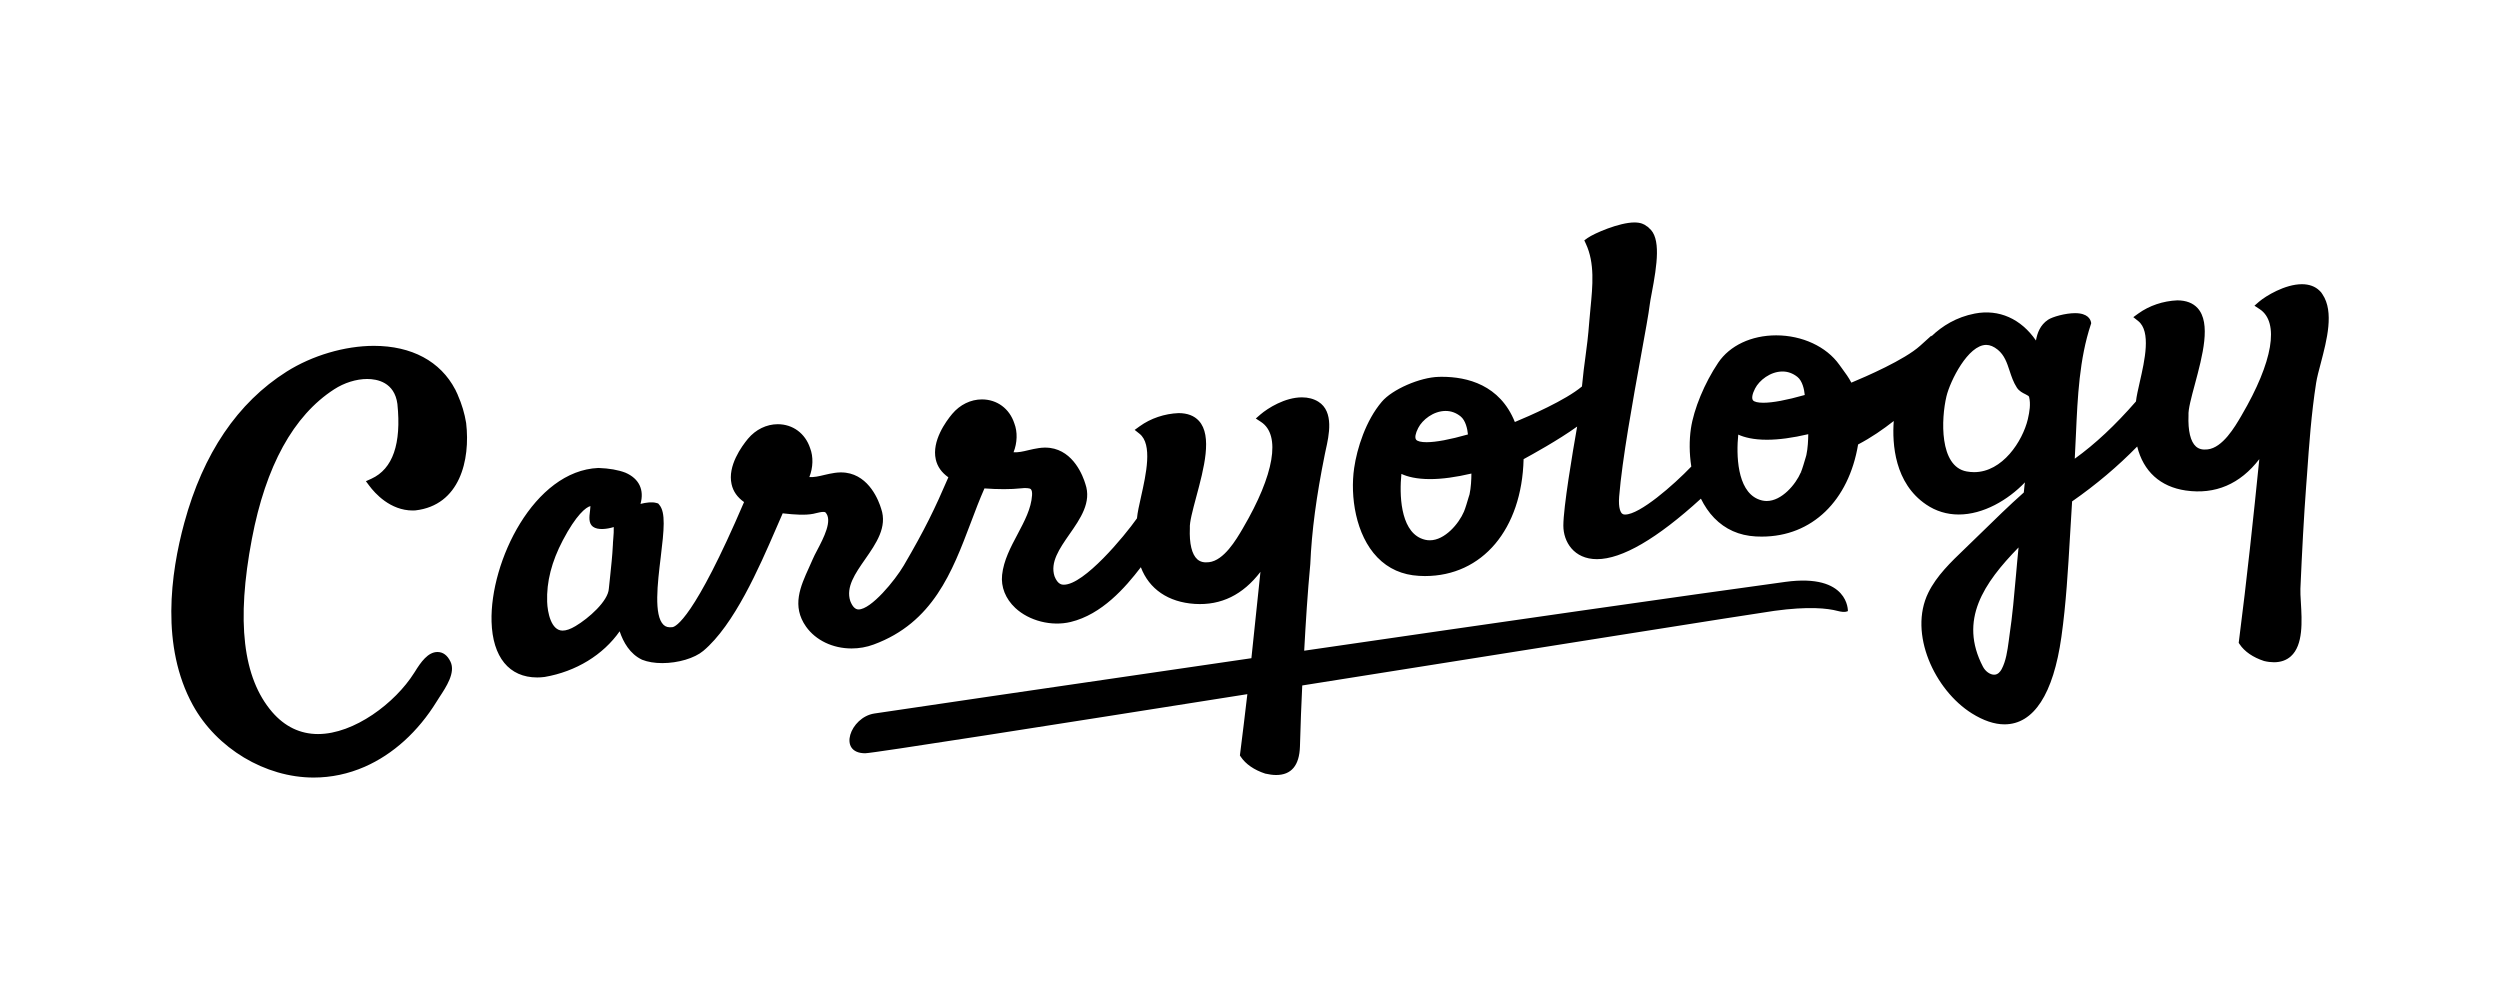 <svg xml:space="preserve" style="enable-background:new 0 0 500 200;" viewBox="0 0 500 200" y="0px" x="0px" xmlns:xlink="http://www.w3.org/1999/xlink" xmlns="http://www.w3.org/2000/svg" id="Layer_1" version="1.1">
<style type="text/css">
	.st0{fill-rule:evenodd;clip-rule:evenodd;}
</style>
<path d="M405.59,83.73L405.59,83.73l-0.02,0.1c-1.05,4.4-5.07,10.6-10.75,10.6c-0.49,0-0.98-0.05-1.49-0.14
	c-5.51-1-5.1-10.55-4.04-15.02c0.74-3.08,4.32-10.29,7.96-10.29c0.74,0,1.53,0.33,2.31,0.97c1.33,1.09,1.83,2.6,2.36,4.21
	c0.37,1.12,0.75,2.28,1.45,3.36c0.46,0.71,1.18,1.07,1.72,1.33c0.54,0.27,0.68,0.37,0.73,0.54
	C406.17,80.81,405.9,82.38,405.59,83.73 M403.43,112.42l-0.22,2.48c-0.36,4.02-0.71,8.19-1.32,12.23l-0.14,1.06
	c-0.27,1.97-0.55,4.02-1.43,5.66c-0.27,0.49-0.74,1.09-1.49,1.09c-0.82,0-1.75-0.66-2.24-1.6c-4.88-9.34,0.16-16.71,7.12-23.85
	C403.61,110.47,403.52,111.44,403.43,112.42 M361.27,91.02c-0.02,0.09-0.08,0.26-0.14,0.49c-0.22,0.76-0.68,2.32-0.95,2.95h-0.01
	l1.06,0.34l-1.06-0.33c-1.01,2.38-3.81,5.73-6.83,5.73c-0.61,0-1.22-0.14-1.83-0.41c-4.1-1.83-4.27-8.81-3.86-12.87
	c1.18,0.54,3,1.03,5.74,1.03c2.38,0,5.15-0.38,8.26-1.11C361.64,87.97,361.57,89.66,361.27,91.02 M351.01,77.71
	c0.84-1.65,3.06-3.41,5.49-3.41c1.07,0,2.07,0.36,2.98,1.08c1.01,0.8,1.37,2.52,1.47,3.62c-3.63,1.03-6.41,1.55-8.28,1.55
	c-1.09,0-1.84-0.18-2.08-0.5C350.3,79.65,350.45,78.8,351.01,77.71 M293.9,98.91l-0.01,0.02c-0.06,0.14-0.1,0.3-0.15,0.47
	c-0.22,0.75-0.68,2.32-0.95,2.93c-1.01,2.38-3.81,5.73-6.83,5.73c-0.61,0-1.22-0.14-1.83-0.41c-4.08-1.83-4.26-8.81-3.85-12.87
	c1.18,0.55,3,1.04,5.74,1.04h0.01c2.37,0,5.15-0.38,8.25-1.11C294.28,95.85,294.2,97.54,293.9,98.91 M283.64,85.6
	c0.84-1.65,3.05-3.41,5.49-3.41c1.08,0,2.08,0.36,2.98,1.08c1.01,0.8,1.38,2.52,1.48,3.62c-3.63,1.03-6.41,1.55-8.28,1.55
	c-1.09,0-1.83-0.18-2.09-0.51C282.93,87.53,283.08,86.69,283.64,85.6 M464.5,58.87L464.5,58.87c-0.18-0.3-0.37-0.56-0.6-0.74
	c-0.85-0.84-2.06-1.29-3.51-1.29c-3.4,0-7.24,2.36-8.57,3.49l-0.93,0.81l1.05,0.69c3.99,2.63,2.64,10.55-3.6,21.2l-0.09,0.16
	c-1.3,2.22-3.72,6.35-6.73,6.69c-1,0.12-1.75-0.07-2.33-0.58c-1.09-0.97-1.61-3.14-1.49-6.22c-0.09-1.16,0.57-3.62,1.27-6.21
	c1.54-5.75,3.29-12.26,0.54-15.26c-0.93-1.01-2.28-1.53-4.05-1.54c-2.83,0.12-5.6,1.05-7.79,2.63l-1.01,0.73l0.97,0.77
	c2.63,2.08,1.3,7.91,0.33,12.17c-0.34,1.52-0.65,2.84-0.77,3.92c-4.13,4.74-8.15,8.51-12.24,11.45c0.09-1.63,0.17-3.27,0.24-4.93
	c0.33-7.37,0.67-15,2.98-21.94l0.07-0.22l-0.04-0.22c-0.11-0.54-0.63-1.8-3.19-1.8c-1.92,0-4.53,0.73-5.42,1.33
	c-1.55,1.05-2.13,2.61-2.4,4.14c-2.99-4.34-7.39-6.32-12.23-5.39c-3.67,0.71-6.51,2.47-8.69,4.56l0.01-0.15l-2.25,2.03
	c-3.13,2.83-10.86,6.17-13.76,7.38c-0.51-0.99-1.17-1.89-1.86-2.83l-0.56-0.77c-2.58-3.62-7.42-5.86-12.62-5.86
	c-4.95,0-9.28,2.04-11.59,5.47c-2.74,4.08-4.88,9.26-5.46,13.18c-0.34,2.31-0.33,4.96,0.08,7.59c-3.57,3.72-10.3,9.6-13.23,9.6
	c-0.35,0-0.51-0.1-0.63-0.2c-0.23-0.22-0.76-0.98-0.57-3.38c0.59-7.39,2.77-19.38,4.36-28.14c0.86-4.75,1.55-8.5,1.76-10.28
	c0.06-0.5,0.2-1.27,0.38-2.21c1.11-5.81,1.89-11.18-0.54-13.1c-0.12-0.15-0.29-0.29-0.48-0.38c-0.45-0.38-1.19-0.73-2.42-0.73
	c-3.05,0-8.08,2.19-9.38,3.11l-0.65,0.47l0.31,0.68c1.81,3.86,1.36,8.44,0.93,12.86c-0.09,0.9-0.17,1.78-0.24,2.64
	c-0.24,3.15-0.5,5.07-0.77,7.09c-0.23,1.68-0.46,3.41-0.7,5.95c-3.27,2.76-10.55,5.92-13.42,7.11c-2.99-7.44-9.53-9.04-14.59-9.04
	l-0.62,0.01c-3.77,0.09-9.32,2.51-11.4,4.98c-3.2,3.75-4.96,9.32-5.53,13.26c-0.82,5.65,0.29,13.36,4.64,17.86
	c2.2,2.28,5,3.52,8.32,3.7c0.4,0.02,0.8,0.04,1.19,0.04c11.51,0,19.39-9.38,19.74-23.38c1.69-0.92,6.89-3.78,10.71-6.52
	c-0.92,5.21-2.76,16.14-2.76,19.82c0,3.22,2.1,6.7,6.72,6.7c4.99,0,11.99-4.07,20.79-12.1c0.71,1.43,1.58,2.75,2.66,3.86
	c2.2,2.27,4.99,3.52,8.33,3.7c0.4,0.02,0.79,0.03,1.18,0.03c10.09,0,17.4-7.21,19.27-18.43c2.63-1.37,5.01-3.03,7.13-4.69
	c-0.34,4.6,0.17,12.44,6.49,16.71c1.94,1.32,4.14,1.99,6.51,1.99c4.91,0,9.86-2.9,13.24-6.43L404.91,97l-0.15,1.5
	c-2.94,2.61-5.76,5.37-8.5,8.05l-3.3,3.2c-2.79,2.67-5.65,5.42-7.3,8.79c-4.01,8.18,1.29,19.48,8.7,24.13
	c2.33,1.46,4.53,2.2,6.54,2.2c5.84,0,9.77-6.05,11.38-17.49c0.94-6.66,1.33-13.51,1.72-20.13c0.14-2.32,0.27-4.65,0.42-6.97
	c4.8-3.34,9.16-7.03,13.02-10.98c1.23,4.97,4.61,8.06,9.71,8.8c5.91,0.85,10.87-1.28,14.71-6.27c-1.14,11.33-2.48,23.98-4.08,36.42
	l-0.04,0.32l0.19,0.28c0.96,1.45,2.67,2.63,4.88,3.35c0.7,0.17,1.37,0.25,1.97,0.25h0.01c1.36,0,2.5-0.4,3.38-1.19
	c2.5-2.25,2.23-7.02,2-10.84c-0.06-1.08-0.12-2.01-0.09-2.68c0.33-7.6,0.69-14.32,1.15-20.53l0.17-2.25
	c0.42-6.03,0.87-12.27,1.82-18.35c0.17-1.11,0.55-2.53,0.95-4.03C465.36,68.02,466.86,62.37,464.5,58.87 M122.66,107.68
	c-0.02,0.26-0.05,0.52-0.06,0.76l-0.02,0.47c-0.01,0.06-0.01,0.12-0.01,0.17c-0.1,2.09-0.34,4.22-0.55,6.27
	c-0.09,0.77-0.17,1.54-0.25,2.36c-0.12,2.5-4.05,5.96-6.67,7.51c-1,0.6-1.87,0.9-2.58,0.9c-2.29,0-3.02-3.62-3.09-5.75
	c-0.14-4.01,0.89-8.04,3.14-12.32c2.66-5.07,4.65-6.65,5.52-6.83c-0.01,0.27-0.06,0.63-0.08,0.89c-0.17,1.32-0.31,2.56,0.58,3.23
	c0.98,0.73,2.83,0.48,4.16,0.07C122.78,106.14,122.72,106.94,122.66,107.68 M357.11,116.37c-19.07,2.6-58.77,8.31-96.27,13.77
	c0.31-5.71,0.67-11.52,1.22-17.34c0.28-6.58,1.21-13.56,2.91-21.97l0.18-0.85c0.64-2.86,1.71-7.65-1.48-9.64
	c-0.93-0.58-2.04-0.87-3.28-0.87c-3.4,0-6.81,2.15-8.3,3.42l-0.93,0.81l1.05,0.69c4,2.63,2.64,10.56-3.6,21.2l-0.09,0.16
	c-1.3,2.21-3.73,6.35-6.73,6.69c-1,0.12-1.75-0.07-2.33-0.58c-1.09-0.97-1.62-3.14-1.49-6.22c-0.09-1.16,0.57-3.6,1.26-6.19
	c1.55-5.76,3.3-12.29,0.54-15.29c-0.93-1.01-2.27-1.53-4.04-1.54c-2.83,0.11-5.6,1.05-7.79,2.63l-1.01,0.73l0.97,0.77
	c2.66,2.1,1.3,8.15,0.31,12.58c-0.38,1.69-0.71,3.16-0.82,4.34c-2.55,3.62-10.57,13.27-14.62,13.27h-0.01
	c-0.34,0-1.21-0.01-1.86-1.69c-0.9-2.79,0.98-5.5,2.97-8.37c2.21-3.16,4.48-6.43,3.2-10.1c-0.46-1.53-2.32-6.57-7.07-7.2
	c-1.52-0.2-2.95,0.14-4.3,0.45c-1.06,0.26-2.07,0.49-2.99,0.42c0.75-1.89,0.82-4.07,0.15-5.79c-0.97-2.95-3.46-4.78-6.48-4.78
	c-2.24,0-4.4,1.06-5.95,2.91c-1.26,1.51-4.1,5.41-3.28,9.08c0.32,1.45,1.17,2.64,2.52,3.59c-2.68,6.22-4.68,10.4-8.92,17.64
	c-1.75,2.98-6.52,8.79-9.05,8.79c-0.66,0-1.22-0.58-1.65-1.69c-0.9-2.79,0.98-5.49,2.98-8.36c2.2-3.16,4.47-6.43,3.2-10.1
	c-0.46-1.53-2.33-6.57-7.07-7.2c-1.52-0.2-2.95,0.14-4.3,0.45c-1.06,0.26-2.08,0.49-2.99,0.42c0.75-1.89,0.82-4.07,0.15-5.79
	c-0.98-2.95-3.46-4.78-6.47-4.78c-2.24,0-4.41,1.06-5.96,2.91c-1.25,1.51-4.1,5.41-3.28,9.07c0.31,1.45,1.16,2.65,2.5,3.59
	c-10.02,23.39-13.7,24.95-14.34,25.02c-0.77,0.09-1.32-0.04-1.76-0.46c-1.98-1.88-1.2-8.33-0.57-13.5
	c0.67-5.52,1.02-8.99-0.29-10.52l-0.22-0.26l-0.36-0.1c-0.86-0.25-2.07-0.09-3.17,0.19c0.78-2.8-0.26-5.06-3.03-6.25
	c-1.44-0.55-3.21-0.86-5.39-0.94c-12.89,0.54-21.71,18.73-21.37,30.74c0.2,7.09,3.52,11.16,9.13,11.16c0.46,0,0.92-0.03,1.49-0.1
	c6.28-1.08,11.7-4.42,15-9.13c0.73,2.18,2.05,4.54,4.5,5.69c1.1,0.44,2.49,0.67,4.02,0.67c3.17,0,6.46-0.98,8.2-2.44
	c6.19-5.18,11.2-16.71,14.51-24.35c0.5-1.16,0.97-2.22,1.38-3.17c0.11,0.01,0.21,0.02,0.33,0.04c1.88,0.21,4.2,0.39,5.83,0.05
	l0.5-0.12c0.48-0.11,1.04-0.25,1.47-0.25c0.33,0,0.4,0.07,0.42,0.1c1.49,1.56-0.38,5.13-1.63,7.51c-0.38,0.71-0.71,1.36-0.93,1.88
	c-0.23,0.54-0.47,1.08-0.72,1.62c-1.73,3.8-3.51,7.72-0.6,11.84c1.94,2.73,5.34,4.36,9.1,4.36c1.52,0,3.01-0.26,4.43-0.79
	c11.86-4.37,15.69-14.52,19.41-24.34c0.9-2.4,1.77-4.69,2.74-6.88c2.66,0.2,5.34,0.2,7.24-0.01c0.95-0.11,1.76-0.07,2.02,0.15
	c0.21,0.19,0.3,0.63,0.26,1.23c-0.17,2.65-1.5,5.15-2.9,7.8c-1.37,2.57-2.78,5.23-3.09,8.12c-0.26,2.42,0.68,4.78,2.64,6.62
	c2.76,2.58,7.24,3.73,11.08,2.8c6.22-1.51,10.88-6.83,14.03-10.95c1.65,4.37,5.48,7,10.79,7.34c5.28,0.33,9.62-1.83,13.13-6.41
	c-0.61,5.94-1.21,11.66-1.81,17.27c-39.15,5.71-73.4,10.74-75.41,11.06c-4.83,0.74-7.39,7.95-1.83,7.95
	c1.45,0,37.06-5.59,76.43-11.82c-0.46,4-0.95,7.96-1.45,11.94l-0.04,0.32l0.19,0.28c0.96,1.44,2.65,2.62,4.88,3.35
	c0.79,0.18,1.53,0.28,2.18,0.28c3.04,0,4.64-1.91,4.76-5.68c0.12-4.5,0.28-8.5,0.46-12.23c44.6-7.07,90.37-14.37,94.4-14.92
	c6.84-0.94,10.67-0.52,12.69,0.02c1.54,0.41,2.04,0.02,2.04,0.02S369.82,114.65,357.11,116.37 M74.29,95.74l-1.11,0.5l0.68,0.91
	c1.11,1.49,4.17,4.95,8.7,4.95c0.14,0,0.28-0.01,0.52-0.02c8.88-1.02,11.02-10.04,10.15-17.48c-0.31-1.91-0.87-3.79-1.67-5.59h0.01
	l-0.15-0.33c-0.03-0.07-0.07-0.14-0.1-0.22H91.3h0.01c-0.03-0.07-0.07-0.15-0.1-0.22l-0.15-0.33h-0.01
	c-2.95-5.65-8.72-8.74-16.28-8.74c-5.8,0-12.32,1.92-17.44,5.15c-9.81,6.2-16.7,16.37-20.47,30.24c-2.77,10.17-4.72,24.74,1.7,36.44
	c4.76,8.68,14.48,14.51,24.17,14.51c3.51,0,6.95-0.73,10.22-2.16c5.68-2.5,10.66-7.01,14.38-13.04c0.15-0.25,0.34-0.54,0.54-0.85
	c1.38-2.09,3.27-4.95,2.23-7.12c-0.62-1.29-1.5-1.94-2.61-1.94c-1.9,0-3.33,2.04-4.51,3.95l-0.15,0.23
	c-3.78,6.01-12,12.23-19.22,12.23c-3.57,0-6.66-1.49-9.19-4.42c-5.85-6.82-7.18-18.14-4.04-34.62c2.77-14.58,8.31-24.64,16.44-29.9
	c2.02-1.31,4.43-2.07,6.62-2.07c2,0,5.46,0.65,6.04,4.99C80.3,88.76,78.56,93.78,74.29,95.74"></path>
</svg>
